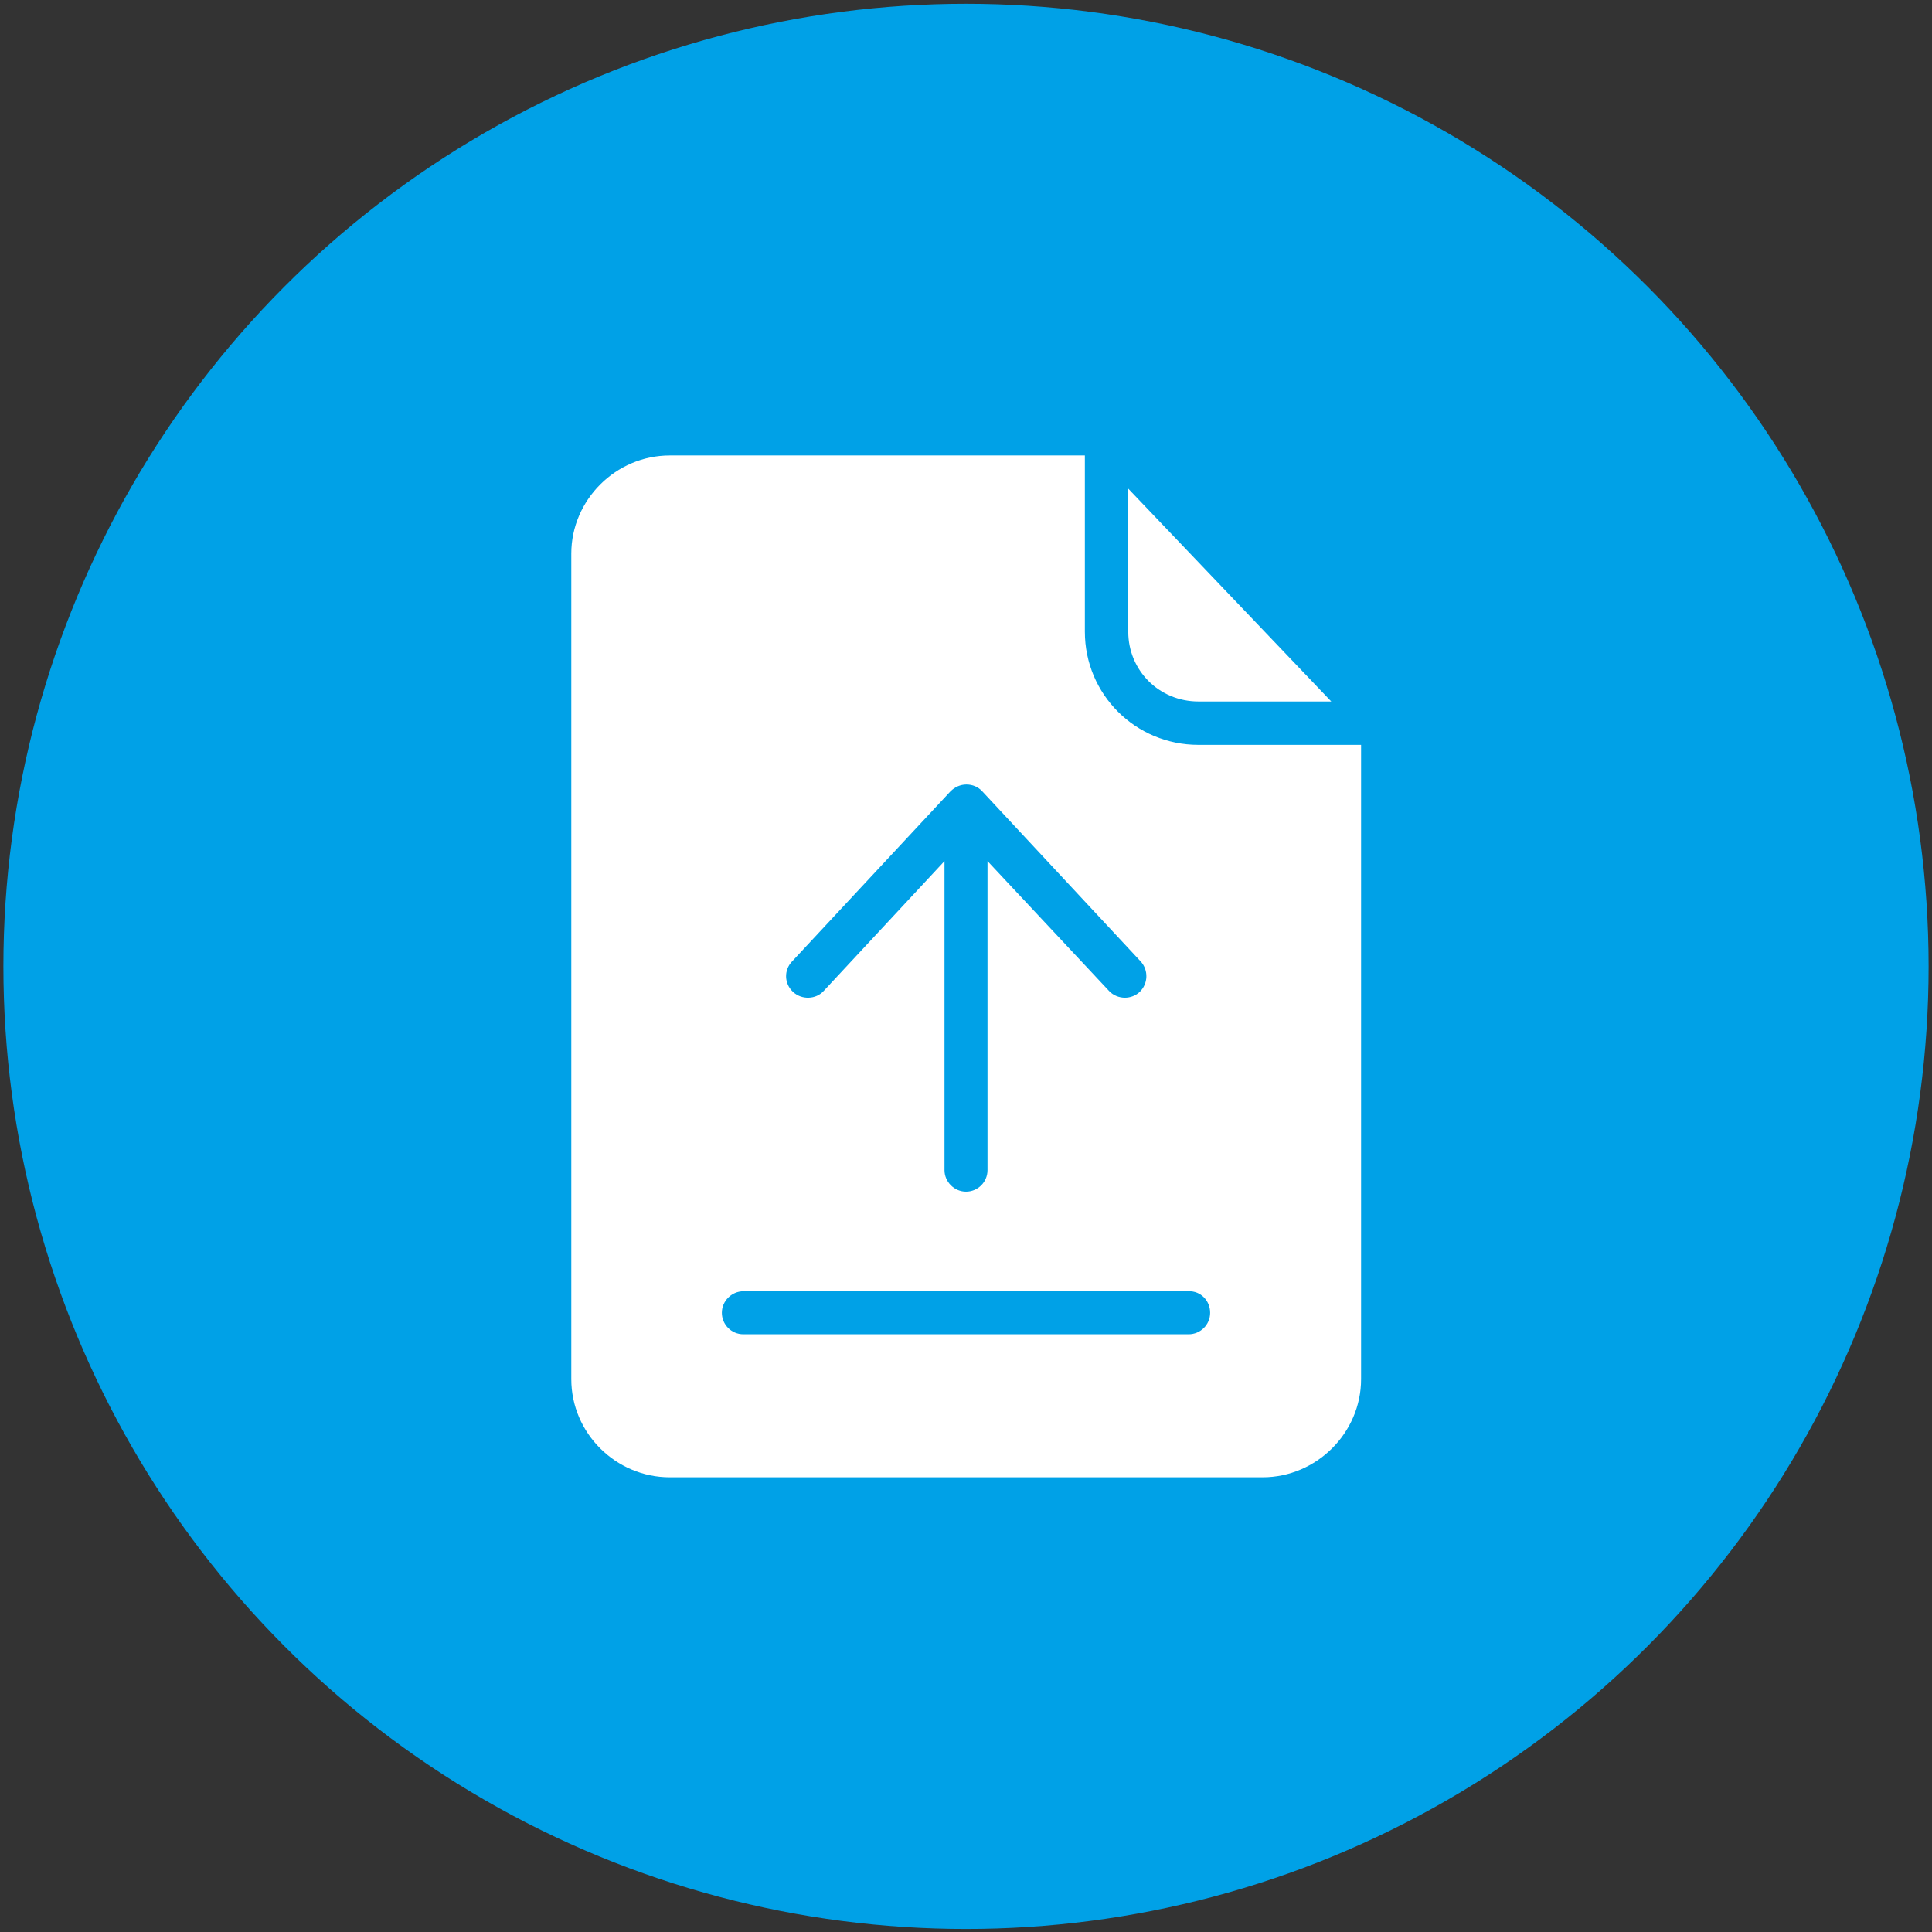 <?xml version="1.0" encoding="utf-8"?>
<!-- Generator: Adobe Illustrator 23.0.0, SVG Export Plug-In . SVG Version: 6.00 Build 0)  -->
<svg version="1.1" id="Layer_1" xmlns="http://www.w3.org/2000/svg" xmlns:xlink="http://www.w3.org/1999/xlink" x="0px" y="0px" width="55" height="55"
	 viewBox="0 0 512 512" style="enable-background:new 0 0 512 512;" xml:space="preserve">
<rect x="0" y="0" width="512" height="512" fill="#333333" stroke="none"/>
<style type="text/css">
	.st0{fill:#00A1E7;}
	.st1{display:none;}
	.st2{display:inline;}
	.st3{fill:#FFFFFF;}
</style>
<circle class="st0" cx="256" cy="256.1" r="255.1"/>
<g class="st1">
	<g class="st2">
		<g>
			<path class="st3" d="M389.3,337.4l-30.7-20.6l-27.4-18.3c-5.3-3.5-12.4-2.4-16.3,2.6l-17,21.8c-3.6,4.7-10.2,6.1-15.4,3.2
				c-11.5-6.4-25.1-12.4-55-42.4s-36-43.5-42.4-55c-2.9-5.2-1.5-11.8,3.2-15.4l21.8-17c5-3.9,6.2-11,2.6-16.3L195,153.5l-21.1-31.6
				c-3.6-5.4-10.8-7-16.3-3.7l-24.3,14.6c-6.6,3.9-11.4,10.1-13.5,17.5c-6.7,24.3-8,77.7,77.7,163.3s139.1,84.4,163.3,77.7
				c7.3-2.1,13.6-6.9,17.5-13.5l14.6-24.3C396.4,348.1,394.7,340.9,389.3,337.4z"/>
			<path class="st3" d="M275.1,159.7c44.9,0,81.3,36.4,81.4,81.4c0,2.6,2.1,4.8,4.8,4.8c2.6,0,4.8-2.1,4.8-4.8
				c-0.1-50.2-40.7-90.8-90.9-90.9c-2.6,0-4.8,2.1-4.8,4.8C270.3,157.6,272.5,159.7,275.1,159.7z"/>
			<path class="st3" d="M275.1,188.4c29.1,0,52.6,23.6,52.6,52.6c0,2.6,2.1,4.8,4.8,4.8c2.6,0,4.8-2.1,4.8-4.8
				c0-34.3-27.9-62.2-62.2-62.2c-2.6,0-4.8,2.1-4.8,4.8C270.3,186.2,272.5,188.4,275.1,188.4z"/>
			<path class="st3" d="M275.1,217.2c13.2,0,23.9,10.7,24,24c0,2.6,2.1,4.8,4.8,4.8c2.6,0,4.8-2.1,4.8-4.8c0-18.5-15-33.4-33.5-33.5
				c-2.6,0-4.8,2.1-4.8,4.8C270.3,215,272.5,217.2,275.1,217.2z"/>
		</g>
	</g>
</g>
<g id="surface1">
	<path class="st3" d="M287.5,167.4v-46.7H177.5c-14.3,0-26.1,11.8-26.1,26v218.8c0,14.3,11.8,26,26.1,26h157.1
		c14.3,0,26.1-11.8,26.1-26V197.4h-43.1C300.9,197.4,287.5,184,287.5,167.4z M209.9,254.8l42-45.1c1.1-1.1,2.6-1.8,4.2-1.8
		c1.6,0,3.1,0.6,4.2,1.8l42,45.1c2.1,2.3,2,5.9-0.3,8.1c-1.1,1-2.5,1.5-3.9,1.5c-1.5,0-3.1-0.6-4.2-1.8l-32.2-34.4v81.9
		c0,3.2-2.6,5.7-5.7,5.7s-5.7-2.6-5.7-5.7v-81.9l-32,34.4c-2.1,2.3-5.8,2.4-8.1,0.3C207.8,260.7,207.7,257.1,209.9,254.8z
		 M320.7,347.9c0,3.2-2.6,5.7-5.7,5.7H197c-3.2,0-5.7-2.6-5.7-5.7s2.6-5.7,5.7-5.7h118C318.2,342.1,320.7,344.7,320.7,347.9z"/>
	<path class="st3" d="M317.6,185.9h35.2L299,129.5v37.9C299,177.7,307.2,185.9,317.6,185.9z"/>
</g>
</svg>
